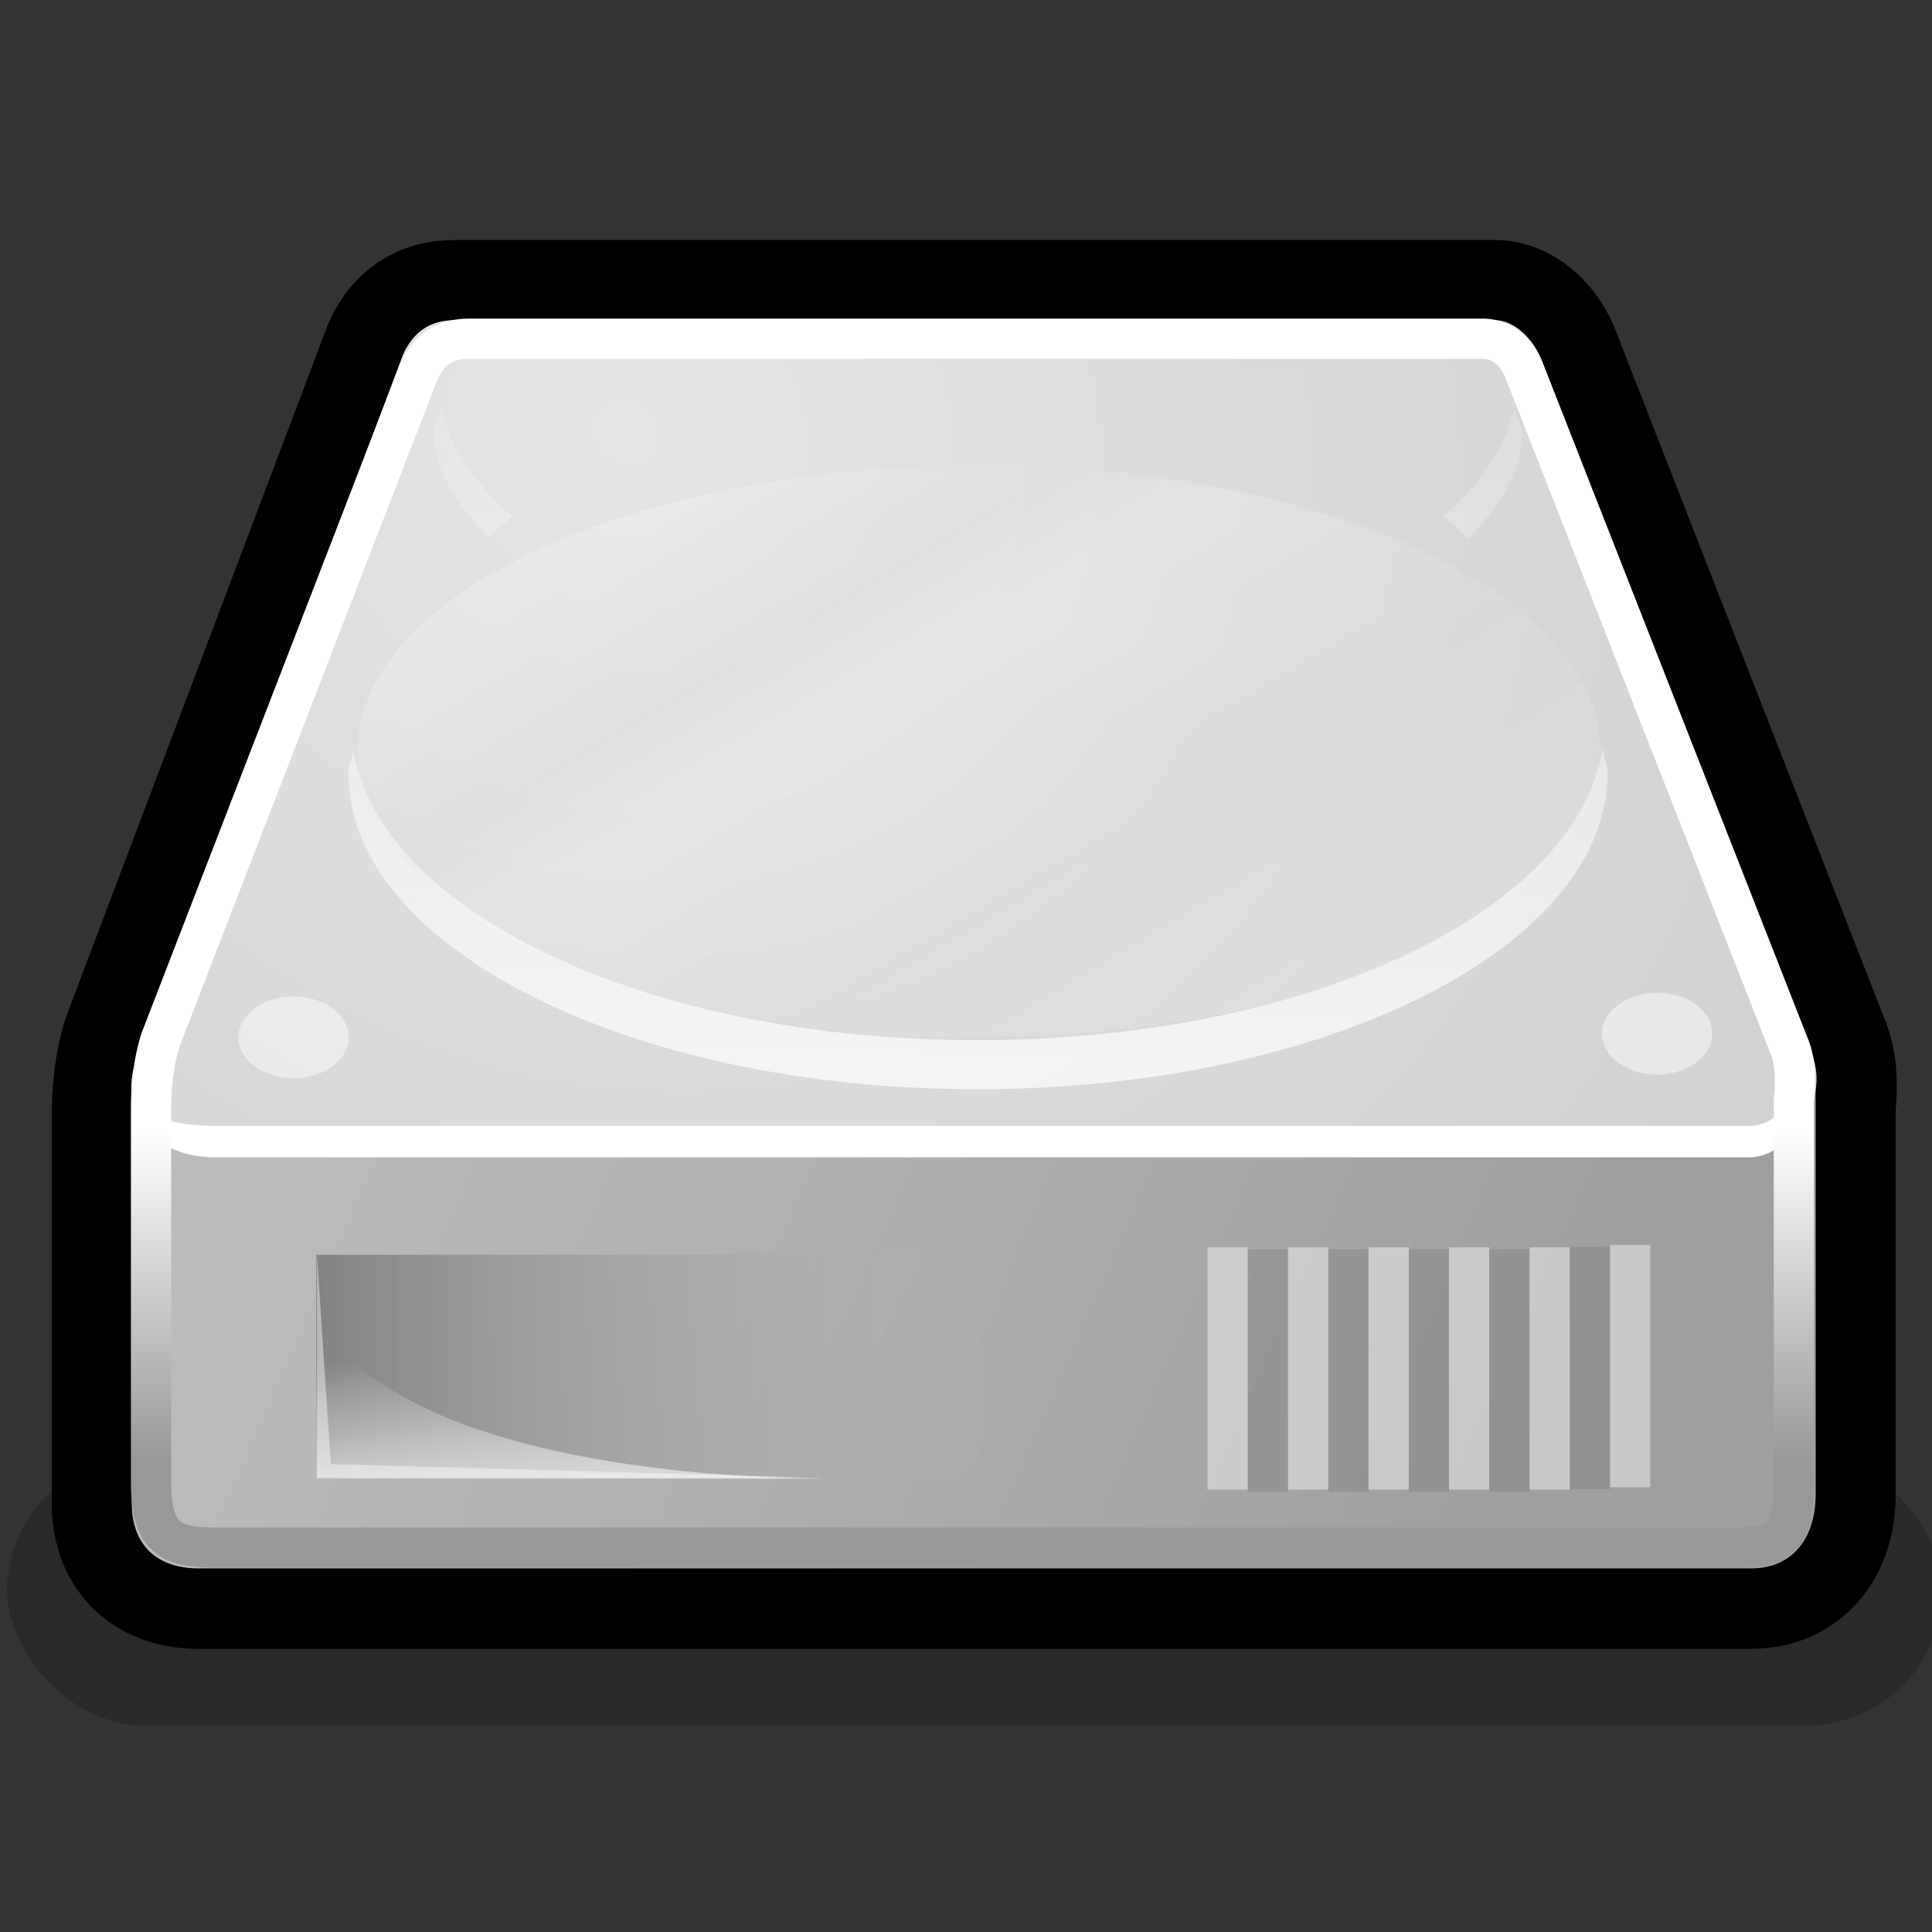 <?xml version="1.0" standalone="no"?>
<!--Created with Inkscape (http://www.inkscape.org/)-->
<svg xmlns="http://www.w3.org/2000/svg" xmlns:xlink="http://www.w3.org/1999/xlink" viewBox="0 0 48 48">
  <rect x="0" y="0" width="48" height="48" fill="#333333" stroke="none"/>
  <defs>
    <linearGradient id="h">
      <stop offset="0" stop-color="#fff" stop-opacity="1"/>
      <stop offset="0.5" stop-color="#e6e6e6" stop-opacity="1"/>
      <stop offset="0.75" stop-color="#fff" stop-opacity="1"/>
      <stop offset="0.842" stop-color="#e1e1e1" stop-opacity="1"/>
      <stop offset="1" stop-color="#fff" stop-opacity="1"/>
    </linearGradient>
    <linearGradient id="g">
      <stop offset="0" stop-color="#fff" stop-opacity=".255"/>
      <stop offset="1" stop-color="#fff" stop-opacity="1"/>
    </linearGradient>
    <linearGradient id="f">
      <stop offset="0" stop-color="#000" stop-opacity="1"/>
      <stop offset="1" stop-color="#000" stop-opacity="0"/>
    </linearGradient>
    <linearGradient id="e">
      <stop offset="0" stop-color="#fff" stop-opacity="1"/>
      <stop offset="1" stop-color="#989898" stop-opacity="1"/>
    </linearGradient>
    <linearGradient id="d">
      <stop offset="0" stop-color="#e4e4e4" stop-opacity="1"/>
      <stop offset="1" stop-color="#d3d3d3" stop-opacity="1"/>
    </linearGradient>
    <linearGradient id="c">
      <stop offset="0" stop-color="#eee" stop-opacity="1"/>
      <stop offset="1" stop-color="#eee" stop-opacity="0"/>
    </linearGradient>
    <linearGradient id="b">
      <stop offset="0" stop-color="#bbb" stop-opacity="1"/>
      <stop offset="1" stop-color="#9f9f9f" stop-opacity="1"/>
    </linearGradient>
    <linearGradient id="a">
      <stop offset="0" stop-color="#838383" stop-opacity="1"/>
      <stop offset="1" stop-color="#bbb" stop-opacity="0"/>
    </linearGradient>
    <linearGradient gradientTransform="translate(0.795,-1.326)" y2="35.281" x2="24.688" y1="35.281" x1="7.062" gradientUnits="userSpaceOnUse" id="k" xlink:href="#a"/>
    <linearGradient gradientUnits="userSpaceOnUse" y2="40.944" x2="36.183" y1="28.481" x1="7.605" id="i" xlink:href="#b"/>
    <linearGradient gradientUnits="userSpaceOnUse" y2="33.759" x2="12.222" y1="37.206" x1="12.277" id="l" xlink:href="#c"/>
    <radialGradient gradientUnits="userSpaceOnUse" gradientTransform="matrix(1.286,0.782,-0.711,1.17,-2.354,-4.877)" r="20.936" fy="2.959" fx="15.571" cy="2.959" cx="15.571" id="j" xlink:href="#d"/>
    <linearGradient gradientUnits="userSpaceOnUse" y2="36.307" x2="27.126" y1="28.116" x1="27.126" id="n" xlink:href="#e"/>
    <radialGradient gradientUnits="userSpaceOnUse" gradientTransform="matrix(1,0,0,0.651,-1.442531e-16,9.456)" r="23.555" fy="27.096" fx="23.202" cy="27.096" cx="23.202" xlink:href="#f"/>
    <linearGradient gradientUnits="userSpaceOnUse" y2="26.357" x2="23.688" y1="11.319" x1="23.688" id="m" xlink:href="#g"/>
    <linearGradient xlink:href="#h" id="o" x1="33.431" y1="31.965" x2="21.748" y2="11.781" gradientUnits="userSpaceOnUse"/>
  </defs>
  <rect style="marker:none" width="48.083" height="6.718" x="0.177" y="36.156" rx="3.421" ry="3.359" opacity=".2" color="#000" fill="#000" fill-opacity="1" fill-rule="evenodd" stroke="none" stroke-width="1" stroke-linecap="round" stroke-linejoin="round" marker-start="none" marker-mid="none" marker-end="none" stroke-miterlimit="4" stroke-dasharray="none" stroke-dashoffset="0" stroke-opacity="1" visibility="visible" display="inline" overflow="visible"/>
  <path d="M 11.286,7.963 C 10.661,7.963 10.254,8.253 10.004,8.806 C 10.004,8.806 3.536,25.91 3.536,25.91 C 3.536,25.91 3.286,26.581 3.286,27.691 C 3.286,27.691 3.286,37.341 3.286,37.341 C 3.286,38.424 3.943,38.966 4.942,38.966 L 43.504,38.966 C 44.489,38.966 45.098,38.248 45.098,37.122 L 45.098,27.472 C 45.098,27.472 45.204,26.702 45.004,26.16 L 38.286,8.963 C 38.101,8.451 37.649,7.975 37.161,7.963 L 11.286,7.963 z " stroke-opacity="1" stroke-dasharray="none" stroke-miterlimit="4" stroke-linejoin="round" stroke-linecap="round" stroke-width="4" stroke="#000" fill-rule="evenodd" fill-opacity="1" fill="none"/>
  <path d="M 3.274,26.997 L 4.038,26.305 L 41.648,26.367 L 45.11,26.684 L 45.11,37.123 C 45.11,38.248 44.503,38.966 43.518,38.966 L 4.935,38.966 C 3.937,38.966 3.274,38.424 3.274,37.342 L 3.274,26.997 z " fill="url(#i)" fill-opacity="1" fill-rule="evenodd" stroke="none" stroke-width="1.02px" stroke-linecap="butt" stroke-linejoin="miter" stroke-opacity="1"/>
  <path d="M 3.549,25.914 C 2.835,27.379 3.548,28.307 4.585,28.307 C 4.585,28.307 43.585,28.307 43.585,28.307 C 44.704,28.283 45.43,27.295 45.013,26.164 L 38.299,8.954 C 38.115,8.442 37.644,7.966 37.156,7.954 L 11.299,7.954 C 10.674,7.954 10.263,8.257 10.013,8.811 C 10.013,8.811 3.549,25.914 3.549,25.914 z " fill="url(#j)" fill-opacity="1" fill-rule="evenodd" stroke="none" stroke-width="1px" stroke-linecap="butt" stroke-linejoin="miter" stroke-opacity="1"/>
  <rect y="31.174" x="7.858" height="5.562" width="17.625" style="marker:none" opacity="1" color="#000" fill="url(#k)" fill-opacity="1" fill-rule="evenodd" stroke="none" stroke-width="2.409" stroke-linecap="round" stroke-linejoin="round" marker-start="none" marker-mid="none" marker-end="none" stroke-miterlimit="4" stroke-dasharray="none" stroke-dashoffset="0" stroke-opacity="1" visibility="visible" display="inline" overflow="visible"/>
  <path d="M 7.858,36.737 C 7.858,36.737 7.858,32.725 7.858,32.725 C 9.694,35.904 16.154,36.737 20.795,36.737 C 20.795,36.737 7.858,36.737 7.858,36.737 z " opacity=".811" stroke-opacity="1" stroke-linejoin="miter" stroke-linecap="butt" stroke-width="1px" stroke="none" fill-rule="evenodd" fill-opacity="1" fill="url(#l)"/>
  <path d="M 44.796,25.629 C 44.86,26.879 44.382,27.945 43.474,27.972 C 43.474,27.972 5.355,27.972 5.355,27.972 C 4.066,27.972 3.488,27.647 3.271,27.104 C 3.363,28.049 4.097,28.754 5.355,28.754 C 5.355,28.754 43.474,28.754 43.474,28.754 C 44.55,28.721 45.227,27.33 44.826,25.759 L 44.796,25.629 z " fill="#fff" fill-opacity="1" fill-rule="evenodd" stroke="none" stroke-width="1px" stroke-linecap="butt" stroke-linejoin="miter" stroke-opacity="1"/>
  <path d="M 10.969 10.156 C 10.923 10.357 10.781 10.543 10.781 10.75 C 10.781 11.699 11.372 12.539 12.125 13.344 C 12.365 13.19 12.49 12.989 12.75 12.844 C 11.81 12.028 11.197 11.127 10.969 10.156 z M 37.625 10.156 C 37.396 11.126 36.783 12.029 35.844 12.844 C 36.118 12.997 36.248 13.212 36.5 13.375 C 37.257 12.568 37.812 11.702 37.812 10.75 C 37.812 10.543 37.671 10.357 37.625 10.156 z M 39.812 18.594 C 39.199 22.634 32.514 25.844 24.281 25.844 C 16.069 25.844 9.421 22.651 8.781 18.625 C 8.749 18.822 8.656 19.017 8.656 19.219 C 8.656 23.537 15.645 27.063 24.281 27.062 C 32.917 27.062 39.937 23.537 39.938 19.219 C 39.938 19.006 39.848 18.801 39.812 18.594 z " style="marker:none" opacity=".691" color="#000" fill="url(#m)" fill-opacity="1" fill-rule="evenodd" stroke="none" stroke-width="2" stroke-linecap="round" stroke-linejoin="round" marker-start="none" marker-mid="none" marker-end="none" stroke-miterlimit="4" stroke-dasharray="none" stroke-dashoffset="0" stroke-opacity="1" visibility="visible" display="inline" overflow="visible"/>
  <path transform="translate(8.838843e-2,0.177)" d="M 8.574 25.594 A 1.37 1.016 0 1 1  5.834,25.594 A 1.37 1.016 0 1 1  8.574 25.594 z" style="marker:none" opacity="1" color="#000" fill="#fff" fill-opacity=".458" fill-rule="evenodd" stroke="none" stroke-width="2" stroke-linecap="round" stroke-linejoin="round" marker-start="none" marker-mid="none" marker-end="none" stroke-miterlimit="4" stroke-dasharray="none" stroke-dashoffset="0" stroke-opacity="1" visibility="visible" display="inline" overflow="visible"/>
  <path style="marker:none" d="M 8.574 25.594 A 1.37 1.016 0 1 1  5.834,25.594 A 1.37 1.016 0 1 1  8.574 25.594 z" transform="translate(33.967,8.838804e-2)" opacity="1" color="#000" fill="#fff" fill-opacity=".458" fill-rule="evenodd" stroke="none" stroke-width="2" stroke-linecap="round" stroke-linejoin="round" marker-start="none" marker-mid="none" marker-end="none" stroke-miterlimit="4" stroke-dasharray="none" stroke-dashoffset="0" stroke-opacity="1" visibility="visible" display="inline" overflow="visible"/>
  <path d="M 11.643,8.416 C 11.041,8.416 10.65,8.695 10.409,9.228 C 10.409,9.228 3.994,25.819 3.994,25.819 C 3.994,25.819 3.753,26.465 3.753,27.534 C 3.753,27.534 3.753,36.824 3.753,36.824 C 3.753,38.178 4.197,38.451 5.348,38.451 L 43.035,38.451 C 44.358,38.451 44.569,38.134 44.569,36.613 L 44.569,27.323 C 44.569,27.323 44.671,26.581 44.479,26.059 L 37.886,9.253 C 37.708,8.761 37.335,8.427 36.865,8.416 L 11.643,8.416 z " fill="none" fill-opacity="1" fill-rule="evenodd" stroke="url(#n)" stroke-width="1" stroke-linecap="round" stroke-linejoin="round" stroke-miterlimit="4" stroke-dasharray="none" stroke-opacity="1"/>
  <path d="M 40.5,31.429 L 40.5,36.45" fill="none" fill-opacity=".75" fill-rule="evenodd" stroke="#fff" stroke-width="1px" stroke-linecap="square" stroke-linejoin="miter" stroke-opacity=".424"/>
  <path d="M 38.5,31.489 L 38.5,36.51" fill="none" fill-opacity=".75" fill-rule="evenodd" stroke="#fff" stroke-width="1px" stroke-linecap="square" stroke-linejoin="miter" stroke-opacity=".424"/>
  <path d="M 36.5,31.489 L 36.5,36.51" fill="none" fill-opacity=".75" fill-rule="evenodd" stroke="#fff" stroke-width="1px" stroke-linecap="square" stroke-linejoin="miter" stroke-opacity=".424"/>
  <path d="M 34.5,31.489 L 34.5,36.51" fill="none" fill-opacity=".75" fill-rule="evenodd" stroke="#fff" stroke-width="1px" stroke-linecap="square" stroke-linejoin="miter" stroke-opacity=".424"/>
  <path d="M 32.5,31.489 L 32.5,36.51" fill="none" fill-opacity=".75" fill-rule="evenodd" stroke="#fff" stroke-width="1px" stroke-linecap="square" stroke-linejoin="miter" stroke-opacity=".424"/>
  <path d="M 30.5,31.489 L 30.5,36.51" fill="none" fill-opacity=".75" fill-rule="evenodd" stroke="#fff" stroke-width="1px" stroke-linecap="square" stroke-linejoin="miter" stroke-opacity=".424"/>
  <path d="M 39.5,31.479 L 39.5,36.5" opacity=".097" fill="none" fill-opacity=".75" fill-rule="evenodd" stroke="#000" stroke-width="1px" stroke-linecap="square" stroke-linejoin="miter" stroke-opacity="1"/>
  <path d="M 37.5,31.539 L 37.5,36.56" opacity=".097" fill="none" fill-opacity=".75" fill-rule="evenodd" stroke="#000" stroke-width="1px" stroke-linecap="square" stroke-linejoin="miter" stroke-opacity="1"/>
  <path d="M 35.5,31.539 L 35.5,36.56" opacity=".097" fill="none" fill-opacity=".75" fill-rule="evenodd" stroke="#000" stroke-width="1px" stroke-linecap="square" stroke-linejoin="miter" stroke-opacity="1"/>
  <path d="M 33.5,31.539 L 33.5,36.56" opacity=".097" fill="none" fill-opacity=".75" fill-rule="evenodd" stroke="#000" stroke-width="1px" stroke-linecap="square" stroke-linejoin="miter" stroke-opacity="1"/>
  <path d="M 31.5,31.539 L 31.5,36.56" opacity=".097" fill="none" fill-opacity=".75" fill-rule="evenodd" stroke="#000" stroke-width="1px" stroke-linecap="square" stroke-linejoin="miter" stroke-opacity="1"/>
  <path d="M 7.875,31.188 L 7.875,36.719 L 20.438,36.719 L 8.219,36.375 L 7.875,31.188 z " opacity=".44" fill="#fff" fill-opacity="1" fill-rule="evenodd" stroke="none" stroke-width="1px" stroke-linecap="butt" stroke-linejoin="miter" stroke-opacity="1"/>
  <path style="marker:none" d="M 39.875 19.562 A 14.875 6.688 0 1 1  10.125,19.562 A 14.875 6.688 0 1 1  39.875 19.562 z" transform="matrix(1.038,0,0,1.061,-1.633,-2.095)" opacity=".206" color="#000" fill="url(#o)" fill-opacity="1" fill-rule="evenodd" stroke="none" stroke-width=".934" stroke-linecap="square" stroke-linejoin="round" marker-start="none" marker-mid="none" marker-end="none" stroke-miterlimit="4" stroke-dasharray="none" stroke-dashoffset="0" stroke-opacity=".424" visibility="visible" display="inline" overflow="visible"/>
</svg>

